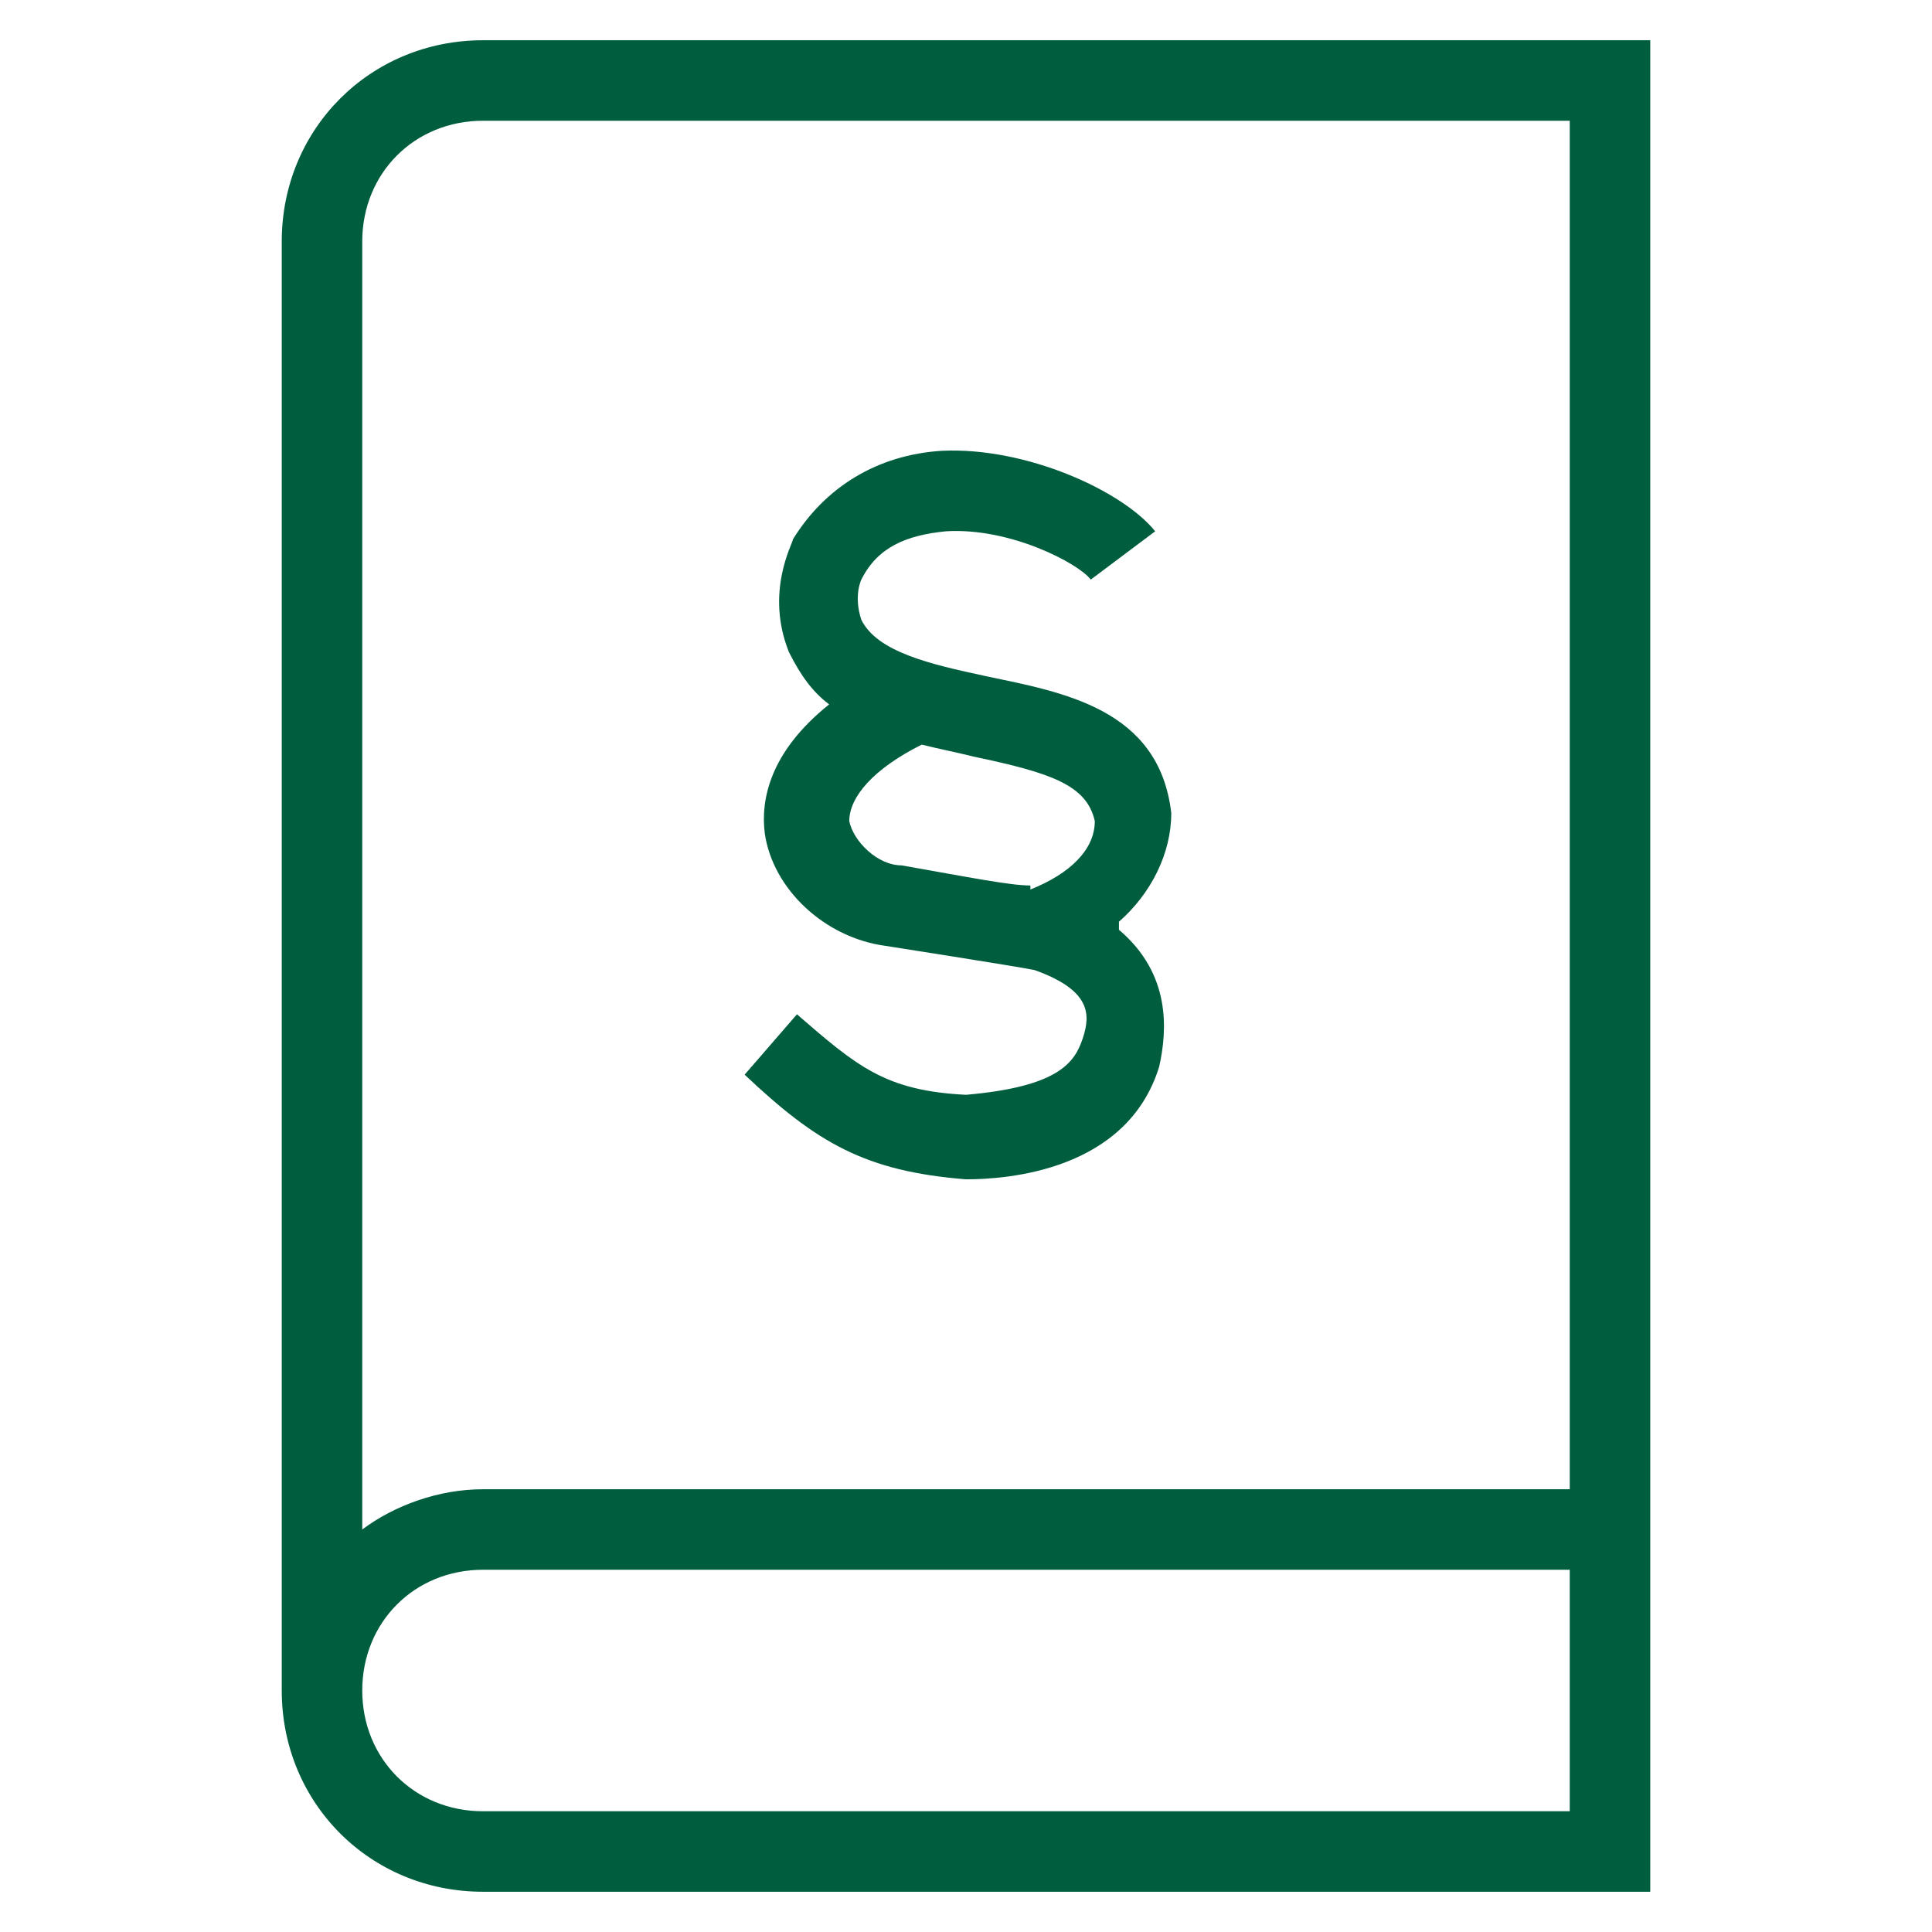 <?xml version="1.0" encoding="UTF-8"?>
<svg xmlns="http://www.w3.org/2000/svg" id="AOKgrün" version="1.1" viewBox="0 0 48 48">
  <defs>
    <style>
      .st0 {
        fill: #005e3f;
      }
    </style>
  </defs>
  <path class="st0" d="M27.8,22.9c.8-.7,1.3-1.7,1.3-2.7h0c-.3-2.6-2.7-3-4.6-3.4-1.4-.3-2.7-.6-3.1-1.4-.2-.6,0-1,0-1,.4-.8,1.1-1.1,2.1-1.2,1.6-.1,3.3.8,3.6,1.2l1.6-1.2c-.8-1-3.2-2.1-5.3-2-1.6.1-2.9.9-3.7,2.2,0,.1-.7,1.3-.1,2.8h0c.3.6.6,1,1,1.3-1.5,1.2-1.7,2.4-1.6,3.2.2,1.4,1.5,2.6,3,2.8,0,0,3.2.5,3.7.6,1.4.5,1.4,1.1,1.2,1.7-.2.6-.6,1.2-2.9,1.4-2-.1-2.7-.7-4.2-2l-1.3,1.5c1.8,1.7,3,2.4,5.5,2.6h0s0,0,0,0c1,0,4-.2,4.8-2.8.2-.9.3-2.3-1-3.4M25.6,22c-.5,0-1.5-.2-3.2-.5-.6,0-1.2-.6-1.3-1.1,0-.6.6-1.3,1.8-1.9.4.1.9.2,1.3.3,1.9.4,2.8.7,3,1.6,0,.7-.6,1.3-1.6,1.7"></path>
  <path class="st0" d="M12,1c-2.8,0-5,2.2-5,5v36c0,2.8,2.2,5,5,5h29V1H12ZM39,45H12c-1.7,0-3-1.3-3-3h0c0-1.7,1.3-3,3-3h27v6ZM12,37c-1.1,0-2.2.4-3,1V6c0-1.7,1.3-3,3-3h27v34H12Z"></path>
</svg>
